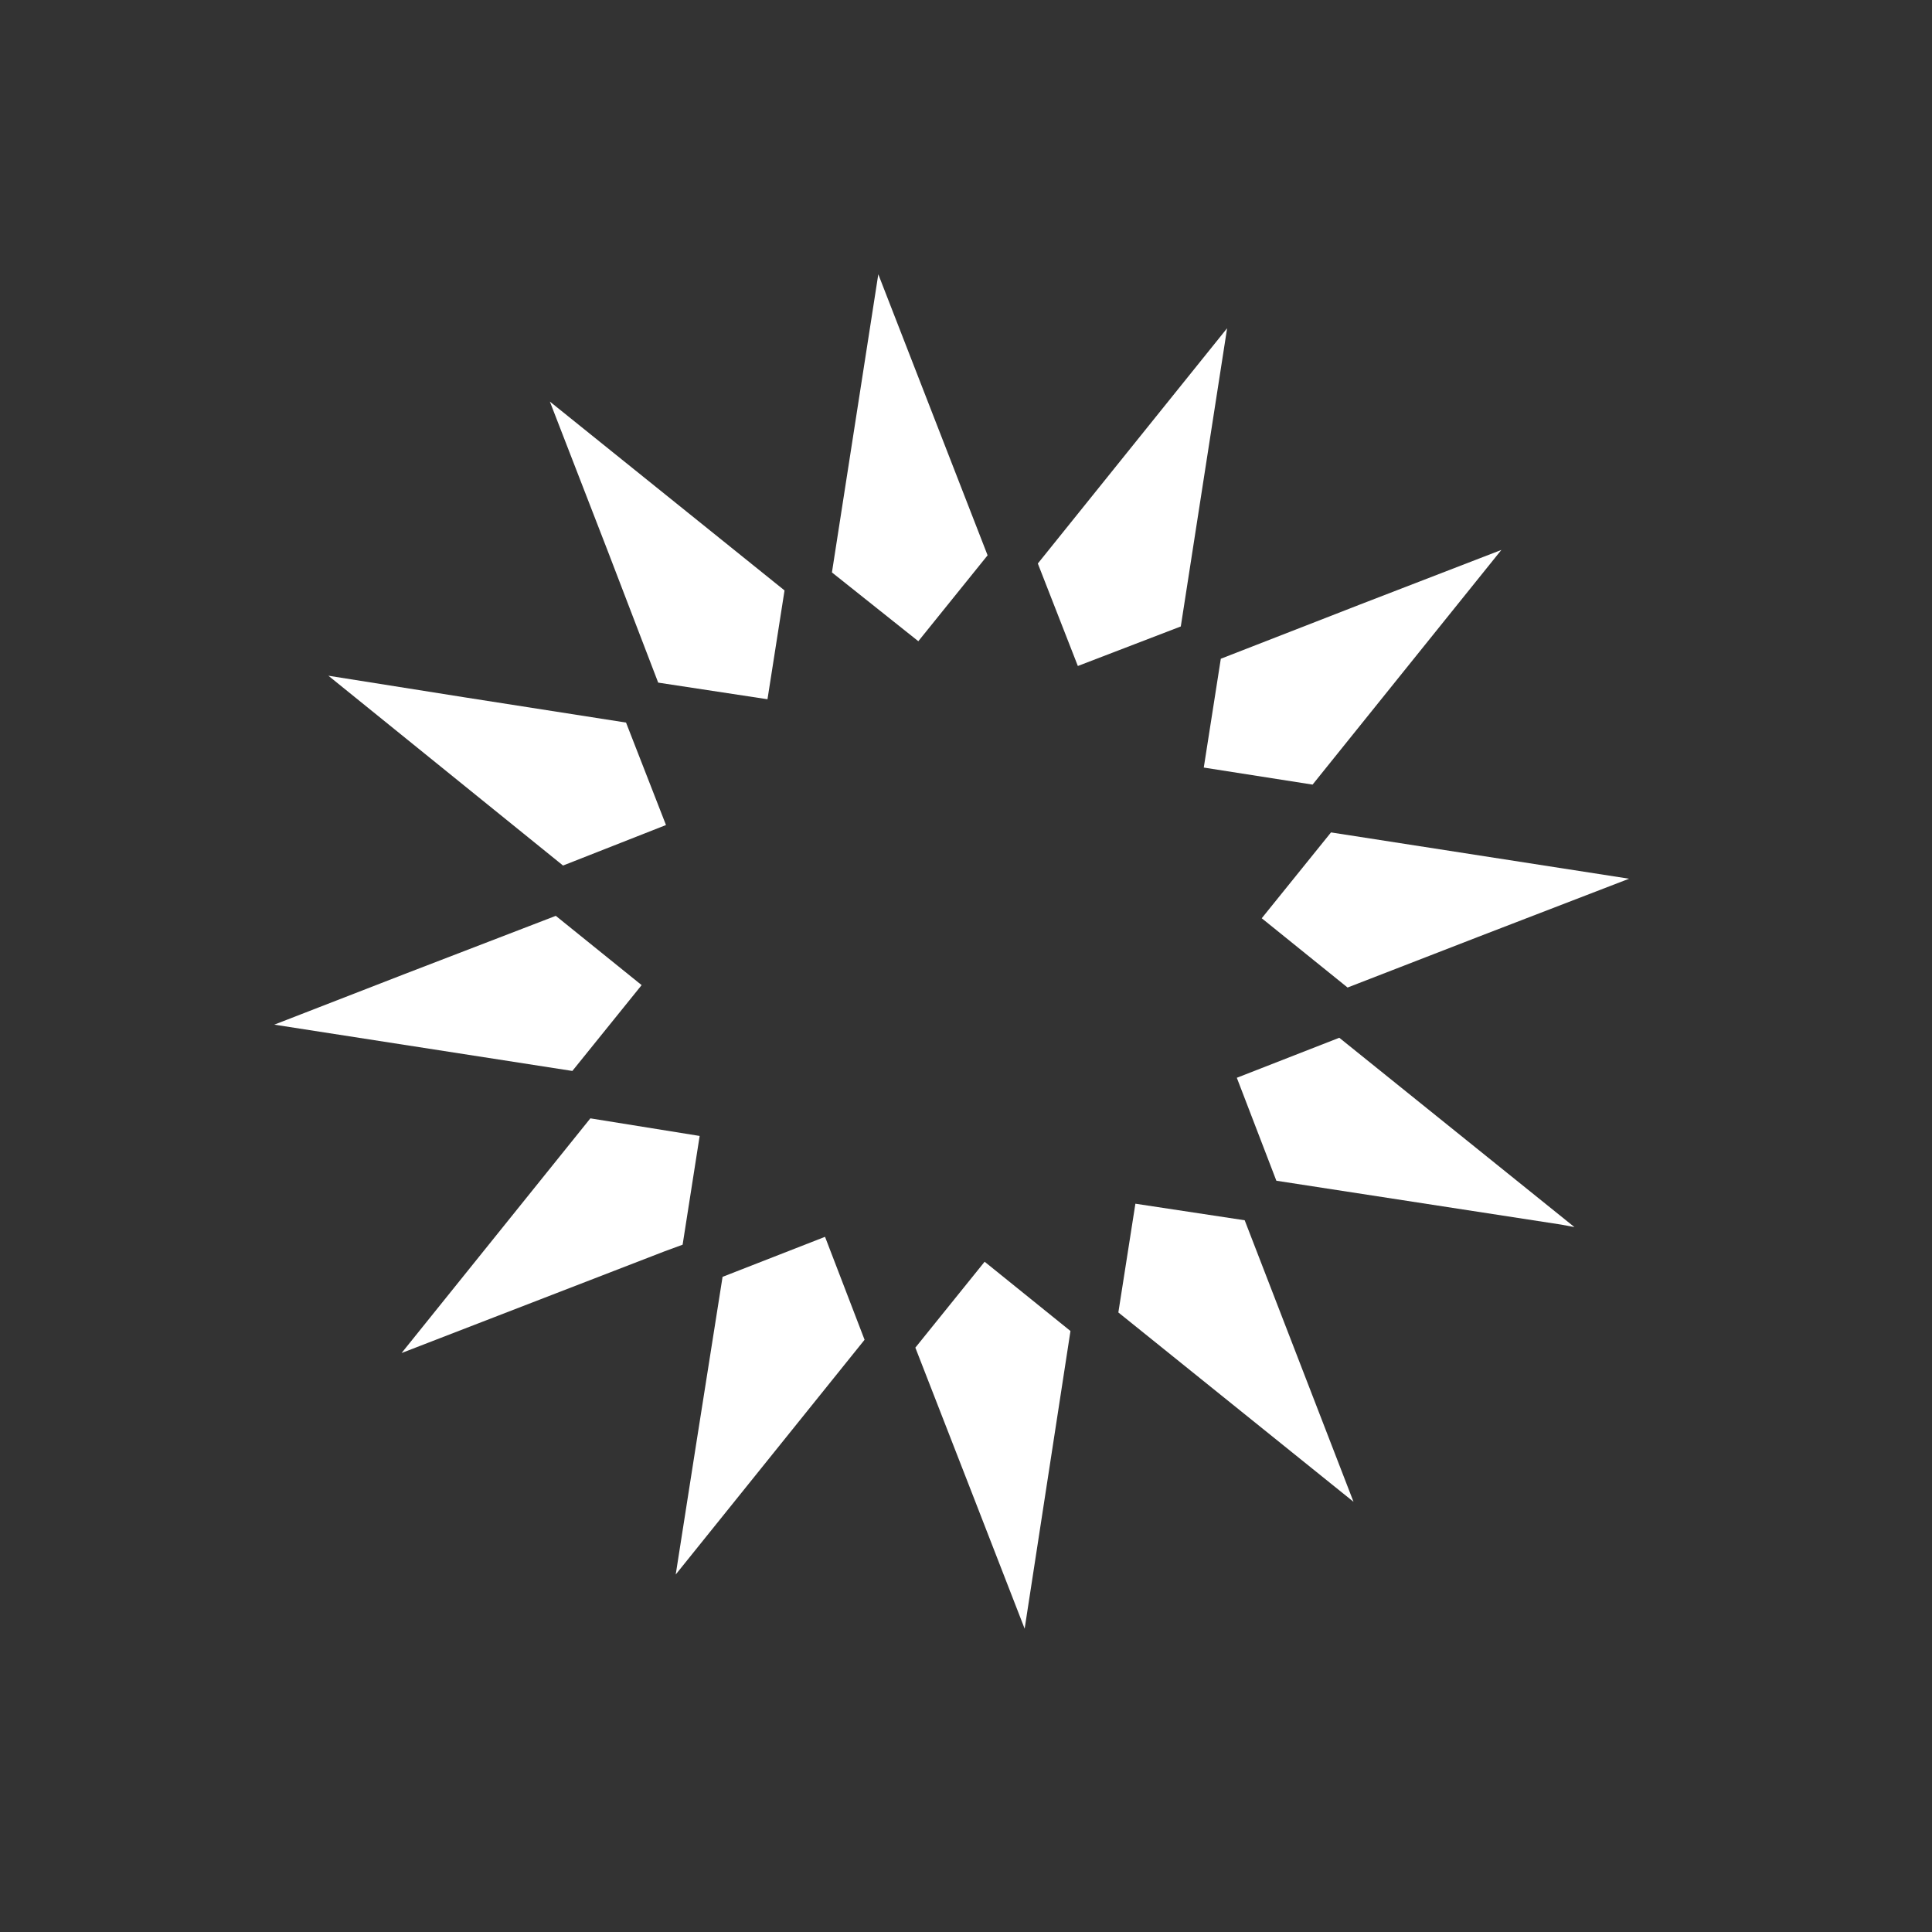<svg width="28" height="28" viewBox="0 0 28 28" fill="none" xmlns="http://www.w3.org/2000/svg">
<rect x="0" y="0" width="28" height="28" fill="#333333" stroke="none"/>
<path d="M11.957 17.925L10.472 18.505L10.09 20.924L9.793 22.819L12.53 19.417L11.957 17.925Z" fill="white"/>
<path d="M15.514 19.29L14.27 18.286L13.266 19.531L14.114 21.709L14.85 23.604L15.514 19.29Z" fill="white"/>
<path d="M19.616 21.765L18.039 17.685L16.455 17.445L16.208 19.021L19.616 21.765Z" fill="white"/>
<path d="M4.759 9.793L8.16 12.544L9.652 11.957L9.073 10.472L6.725 10.105L4.759 9.793Z" fill="white"/>
<path d="M18.498 17.112L22.627 17.748L22.818 17.784L19.41 15.04L17.925 15.62L18.498 17.112Z" fill="white"/>
<path d="M8.81 7.991L9.539 9.893L11.123 10.134L11.37 8.557L7.969 5.82L8.81 7.991Z" fill="white"/>
<path d="M13.309 9.293L14.313 8.048L12.729 3.975L12.057 8.296L13.309 9.293Z" fill="white"/>
<path d="M15.621 9.652L17.113 9.079L17.784 4.759L17.777 4.766L15.041 8.167L15.621 9.652Z" fill="white"/>
<path d="M9.299 14.277L8.055 13.273L5.87 14.114L3.975 14.85L8.295 15.521L9.299 14.277Z" fill="white"/>
<path d="M21.759 7.97L19.708 8.762L17.693 9.547L17.446 11.124L19.023 11.371L20.536 9.49L21.759 7.97Z" fill="white"/>
<path d="M9.893 18.039L10.14 16.463L8.556 16.208L5.82 19.609L9.624 18.138L9.893 18.039Z" fill="white"/>
<path d="M19.29 12.064L18.286 13.308L19.53 14.312L21.425 13.577L23.61 12.735L19.29 12.064Z" fill="white"/>
</svg>
